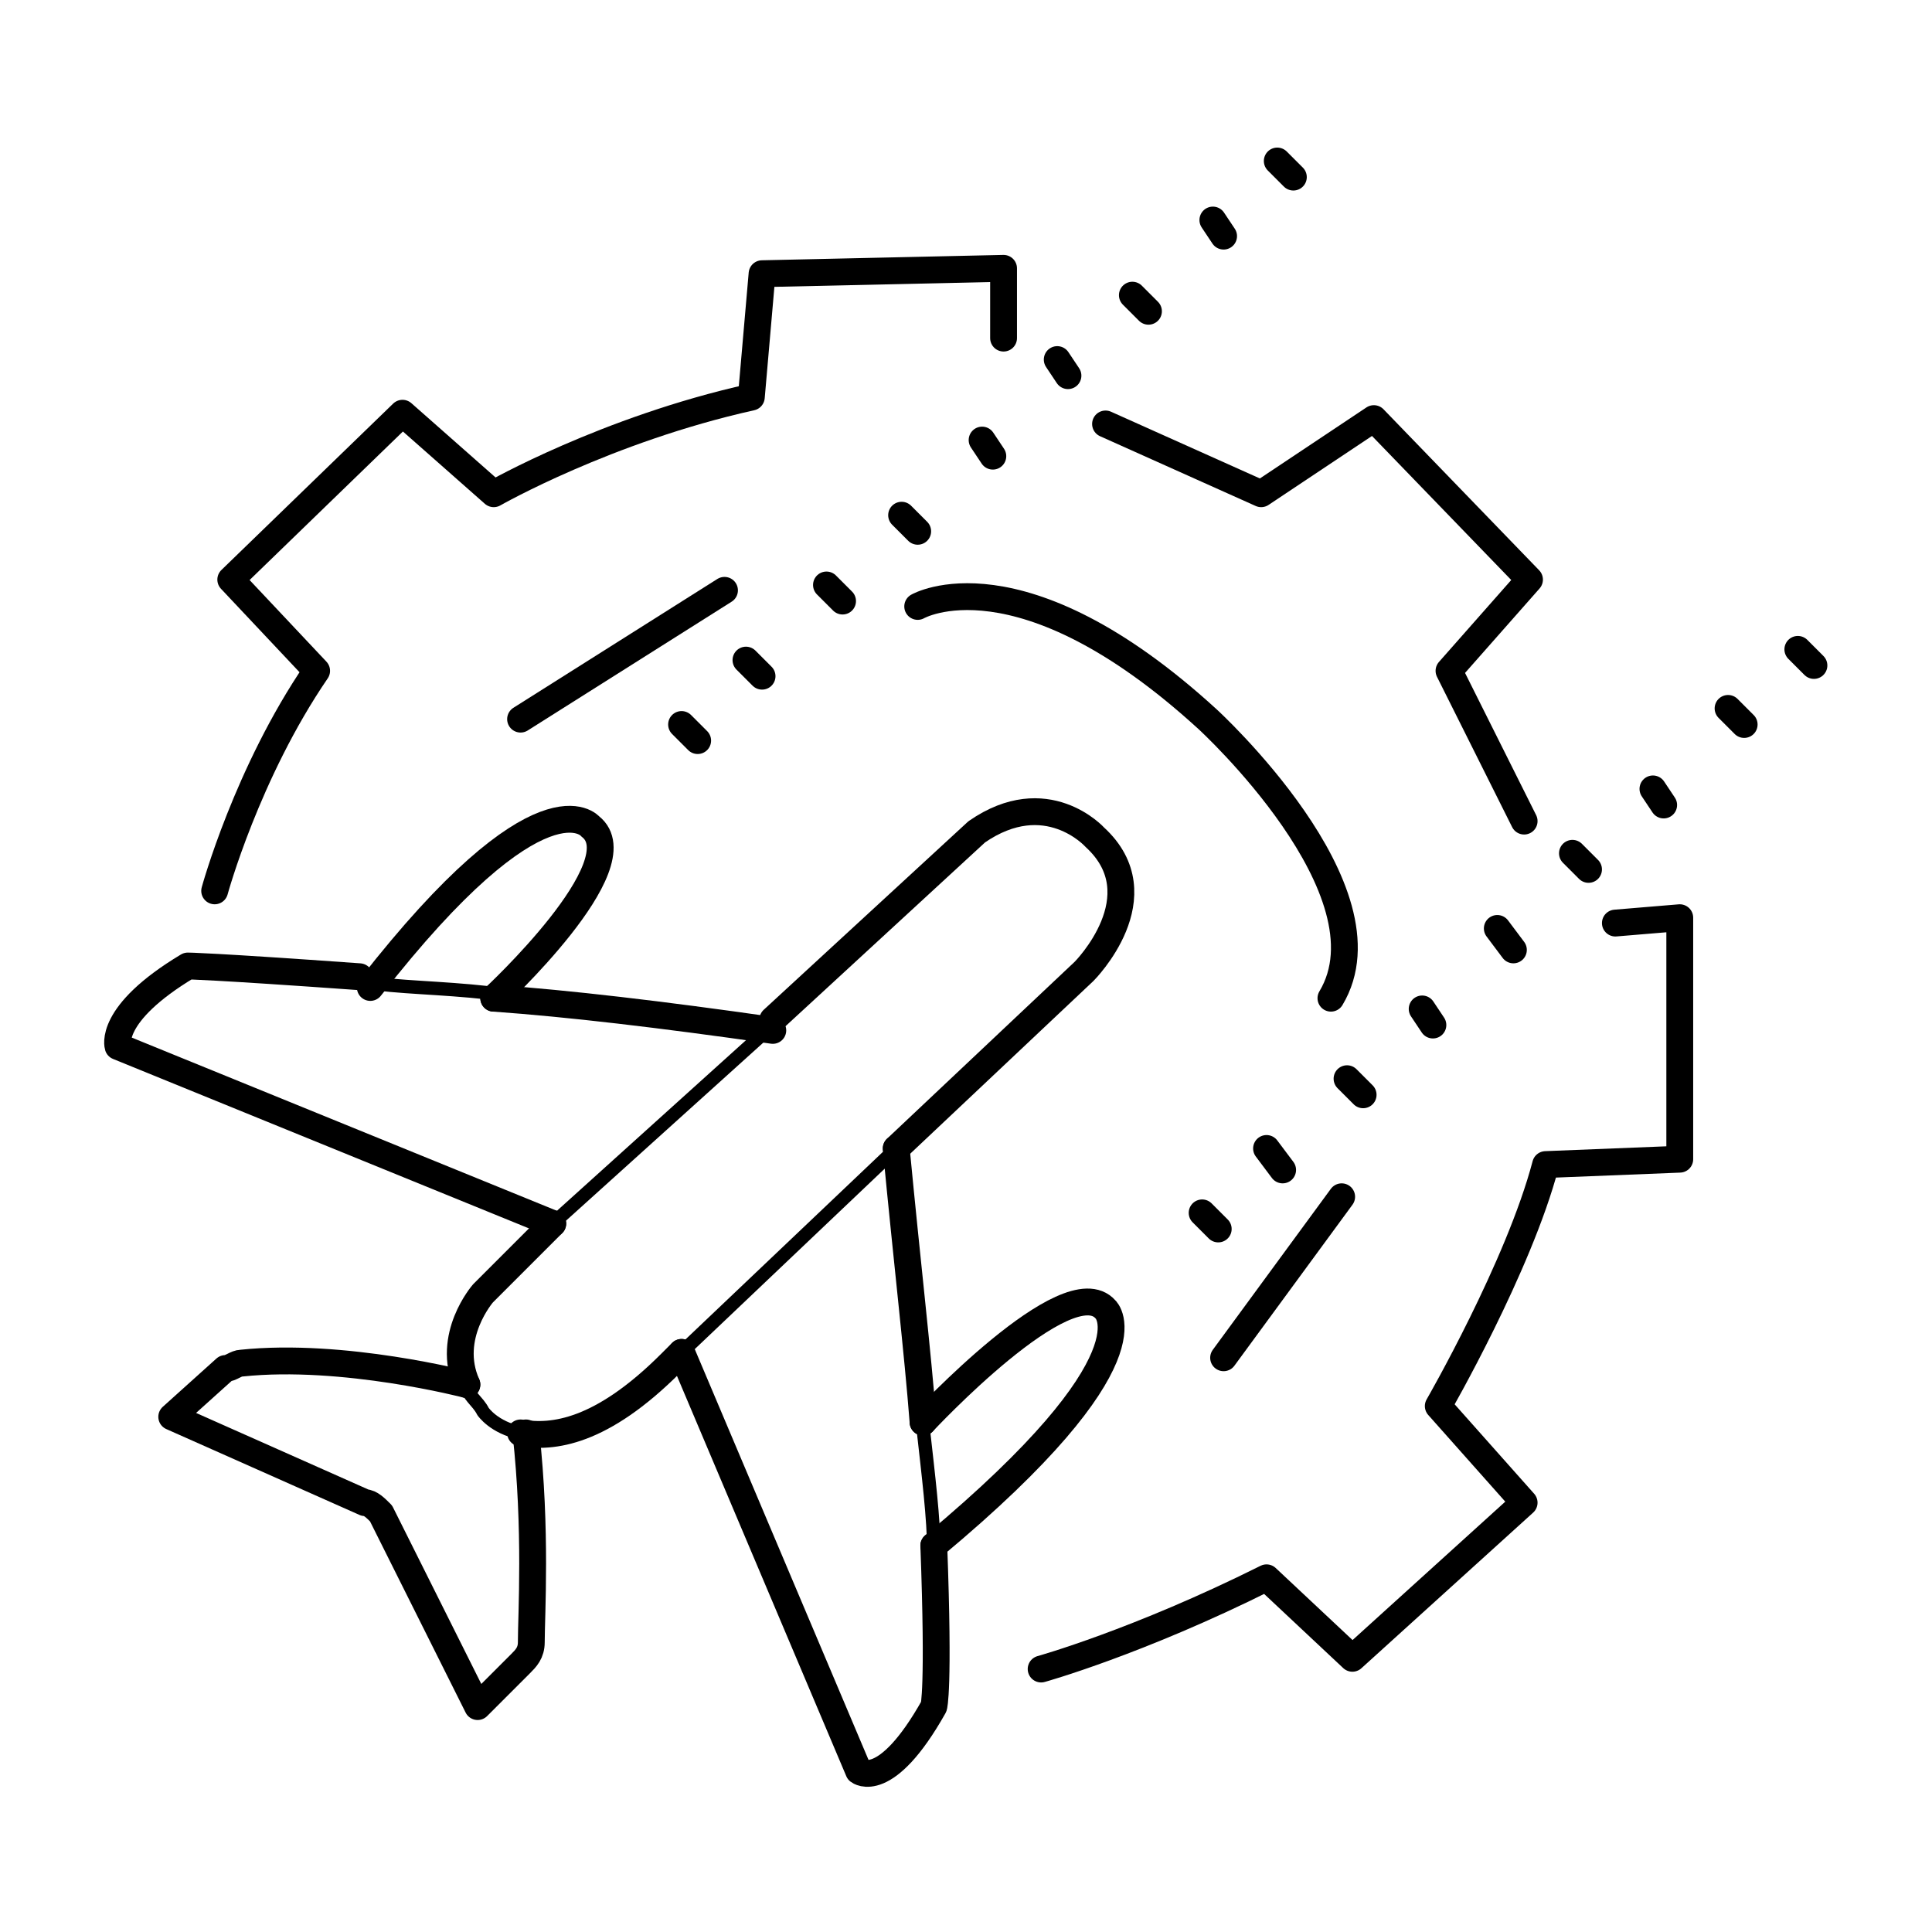 <?xml version="1.0" encoding="utf-8"?>
<!-- Generator: Adobe Illustrator 22.0.0, SVG Export Plug-In . SVG Version: 6.00 Build 0)  -->
<svg version="1.1" id="图层_1" xmlns="http://www.w3.org/2000/svg" xmlns:xlink="http://www.w3.org/1999/xlink" x="0px" y="0px"
	 viewBox="0 0 36 36" style="enable-background:new 0 0 36 36;" xml:space="preserve">
<style type="text/css">
	.st0{fill:none;stroke:#000000;stroke-width:0.5;stroke-linecap:round;stroke-linejoin:round;stroke-miterlimit:10;}
	.st1{fill:none;stroke:#000000;stroke-width:0.25;stroke-linecap:round;stroke-linejoin:round;stroke-miterlimit:10;}
	.st2{clip-path:url(#SVGID_2_);}
	.st3{fill:none;stroke:#000000;stroke-width:0.5;stroke-linejoin:round;stroke-miterlimit:10;}
	.st4{fill:none;stroke:#000000;stroke-width:0.25;stroke-miterlimit:10;}
	.st5{fill:none;stroke:#000000;stroke-width:0.5;stroke-miterlimit:10;}
	.st6{opacity:0.3;}
	.st7{fill:none;stroke:#000000;}
</style>
<g>
	<path class="st0" d="M18.7,6.3l0-1.3l-4.5,0.1L14,7.4C11.3,8,9.2,9.2,9.2,9.2L7.5,7.7l-3.2,3.1l1.6,1.7C4.6,14.4,4,16.6,4,16.6"/>
	<polyline class="st0" points="20.6,7.9 23.5,9.2 25.6,7.8 28.5,10.8 27,12.5 28.4,15.3 	"/>
	<path class="st0" d="M19.4,31.1c0,0,1.8-0.5,4.2-1.7l1.6,1.5l3.2-2.9l-1.6-1.8c0,0,1.5-2.6,2-4.5l2.5-0.1v-4.5l-1.2,0.1"/>
	<line class="st0" x1="22.8" y1="25.3" x2="25" y2="22.3"/>
	<line class="st0" x1="9.7" y1="13.4" x2="13.5" y2="11"/>
	<path class="st0" d="M17.1,11.3c0,0,1.9-1.1,5.4,2.1c0,0,3.5,3.2,2.3,5.2"/>
	<line class="st0" x1="12.7" y1="13.5" x2="13" y2="13.8"/>
	<line class="st0" x1="13.9" y1="12.3" x2="14.2" y2="12.6"/>
	<line class="st0" x1="15.4" y1="10.9" x2="15.7" y2="11.2"/>
	<line class="st0" x1="16.8" y1="9.6" x2="17.1" y2="9.9"/>
	<line class="st0" x1="18.3" y1="8.2" x2="18.5" y2="8.5"/>
	<line class="st0" x1="19.7" y1="6.7" x2="19.9" y2="7"/>
	<line class="st0" x1="21.1" y1="5.5" x2="21.4" y2="5.8"/>
	<line class="st0" x1="22.6" y1="4.1" x2="22.8" y2="4.4"/>
	<line class="st0" x1="23.8" y1="3" x2="24.1" y2="3.3"/>
	<line class="st0" x1="22.4" y1="22.6" x2="22.7" y2="22.9"/>
	<line class="st0" x1="23.6" y1="21.4" x2="23.9" y2="21.8"/>
	<line class="st0" x1="25.1" y1="20.1" x2="25.4" y2="20.4"/>
	<line class="st0" x1="26.5" y1="18.8" x2="26.7" y2="19.1"/>
	<line class="st0" x1="27.9" y1="17.3" x2="28.2" y2="17.7"/>
	<line class="st0" x1="29.3" y1="15.9" x2="29.6" y2="16.2"/>
	<line class="st0" x1="30.8" y1="14.7" x2="31" y2="15"/>
	<line class="st0" x1="32.2" y1="13.2" x2="32.5" y2="13.5"/>
	<line class="st0" x1="33.5" y1="12.1" x2="33.8" y2="12.4"/>
	<path class="st0" d="M16.7,21.4l3.5-3.3c0,0,1.4-1.4,0.2-2.5c0,0-0.9-1-2.2-0.1l-3.8,3.5"/>
	<line class="st1" x1="12.7" y1="25.2" x2="16.7" y2="21.4"/>
	<path class="st0" d="M9.7,26.7c0.6,0.1,1.5,0,2.8-1.3l0.2-0.2"/>
	<path class="st1" d="M8.7,25.8C8.7,26,8.9,26.1,9,26.3c0,0,0.2,0.3,0.7,0.4"/>
	<path class="st0" d="M10.3,22.8L9,24.1c0,0-0.7,0.8-0.3,1.7"/>
	<line class="st1" x1="14.4" y1="19.1" x2="10.3" y2="22.8"/>
	<path class="st0" d="M17.2,26.5c-0.1-1.3-0.3-3-0.5-5.1"/>
	<path class="st1" d="M17.4,28.9c0-0.6-0.1-1.4-0.2-2.3"/>
	<path class="st0" d="M12.7,25.2L16,33c0,0,0.5,0.4,1.4-1.2c0,0,0.1-0.3,0-3"/>
	<path class="st0" d="M17.2,26.5c0,0,2.7-2.9,3.4-2.1c0,0,1,0.9-3.2,4.4"/>
	<path class="st0" d="M9.2,18.6c1.4,0.1,3.1,0.3,5.2,0.6"/>
	<path class="st1" d="M6.8,18.3c0.6,0.1,1.4,0.1,2.3,0.2"/>
	<path class="st0" d="M10.3,22.8l-8.1-3.3c0,0-0.2-0.6,1.3-1.5c0,0,0.4,0,3.2,0.2"/>
	<path class="st0" d="M9.2,18.6c0,0,2.7-2.5,1.8-3.2c0,0-0.9-1.1-4.1,3"/>
	<path class="st0" d="M8.7,25.8c0,0-2.3-0.6-4.2-0.4c-0.1,0-0.2,0.1-0.3,0.1l-1,0.9l3.6,1.6C6.9,28,7,28.1,7.1,28.2l1.8,3.6L9.7,31
		c0.1-0.1,0.2-0.2,0.2-0.4c0-0.5,0.1-2.1-0.1-3.9"/>
</g>
</svg>
